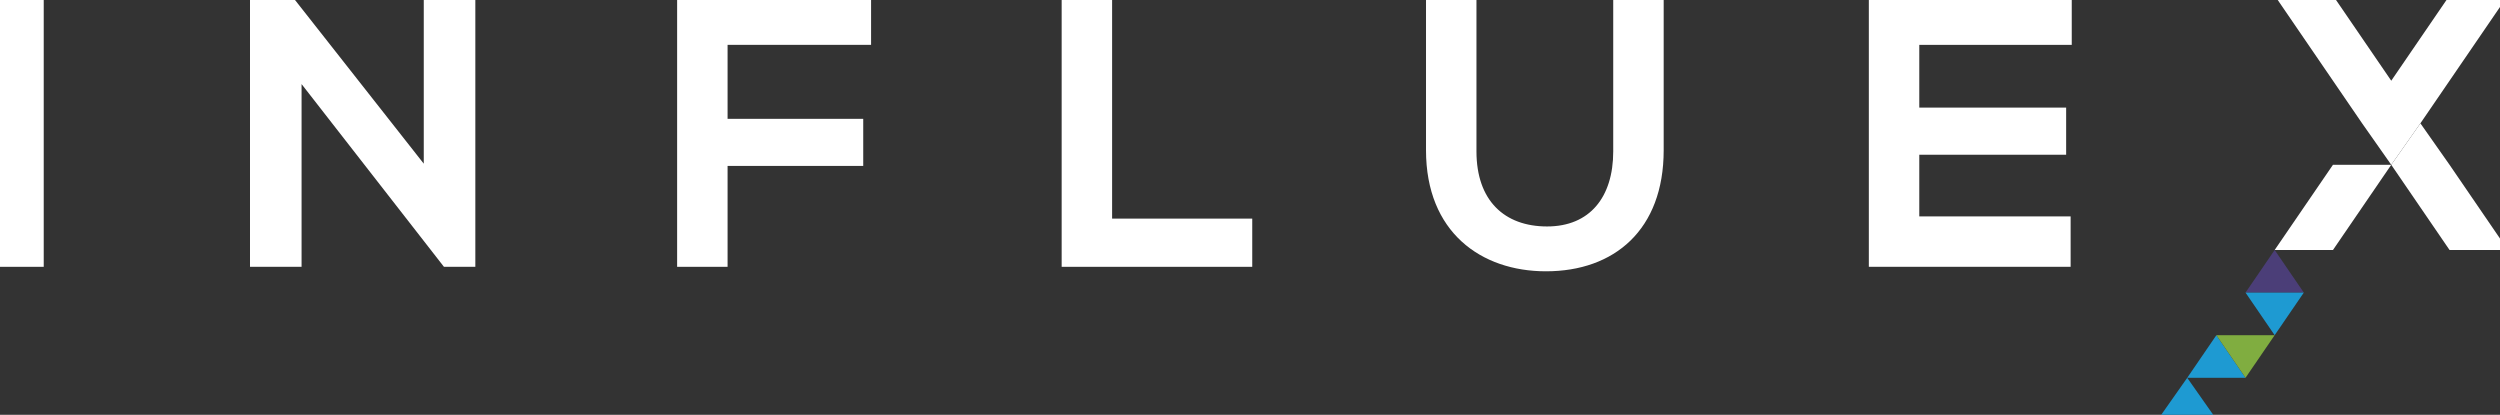 <?xml version="1.0" encoding="utf-8"?>
<!-- Generator: Adobe Illustrator 21.1.0, SVG Export Plug-In . SVG Version: 6.00 Build 0)  -->
<svg version="1.1" id="Layer_1" xmlns="http://www.w3.org/2000/svg" xmlns:xlink="http://www.w3.org/1999/xlink" x="0px" y="0px" 
	 viewBox="138 14 223 37" style="enable-background:new 138 14 223 37;" xml:space="preserve">
<rect x="138" y="14" width="223" height="37" fill="#333333" stroke="none"/>
<style type="text/css">
	.st0{fill:#1E9AD2;}
	.st1{fill:#80AD40;}
	.st2{fill:#4B3E78;}
	.st3{fill:#FFFFFF;}
	.st4{enable-background:new    ;}
</style>
<title>Influex-Logo-Update-HorizontalWhite-01</title>
<polygon class="st0" points="333.1,47.7 338.3,47.7 335.7,43.9 "/>
<polygon class="st0" points="330.5,51.4 335.7,51.4 333.1,47.7 "/>
<polygon class="st1" points="340.9,43.9 335.7,43.9 338.3,47.7 "/>
<polygon class="st2" points="338.3,40.1 343.5,40.1 340.9,36.3 "/>
<polygon class="st0" points="343.5,40.1 338.3,40.1 340.9,43.9 "/>
<rect x="137.4" y="13.6" class="st3" width="4.5" height="24.2"/>
<polygon class="st3" points="175.8,28.6 164,13.6 160.3,13.6 160.3,37.8 164.9,37.8 164.9,21.5 177.6,37.8 177.6,37.8 180.4,37.8 
	180.4,13.6 175.8,13.6 "/>
<polygon class="st3" points="198.4,37.8 202.9,37.8 202.9,28.8 215,28.8 215,24.6 202.9,24.6 202.9,18 215.7,18 215.7,13.6 
	198.4,13.6 "/>
<polygon class="st3" points="237.2,13.6 232.7,13.6 232.7,37.8 249.7,37.8 249.7,33.5 237.2,33.5 "/>
<path class="st3" d="M281.9,27.5c0,4.1-2.1,6.7-5.9,6.7s-6.3-2.3-6.3-6.7V13.6h-4.5v13.8c0,7.3,4.9,10.8,10.7,10.8
	c6.1,0,10.5-3.7,10.5-10.8V13.6h-4.5L281.9,27.5z"/>
<path class="st3" d="M304.6,37.8h18.1v-4.5h-13.5v-5.5h13.1v-4.2h-13.1V18h13.6v-4.4h-18.1V37.8z"/>
<polygon class="st3" points="343.5,32.5 340.9,36.3 346.1,36.3 348.7,32.5 351.3,28.7 346.1,28.7 "/>
<polygon class="st3" points="356.5,28.7 353.9,25 351.3,28.7 353.9,32.5 356.5,36.3 361.7,36.3 359.1,32.5 "/>
<polygon class="st3" points="359.1,17.4 361.7,13.6 356.5,13.6 353.9,17.4 351.3,21.2 348.7,17.4 346.1,13.6 340.9,13.6 343.5,17.4 
	346.1,21.2 348.7,25 348.7,25 351.3,28.7 353.9,25 353.9,25 356.5,21.2 "/>
</svg>
